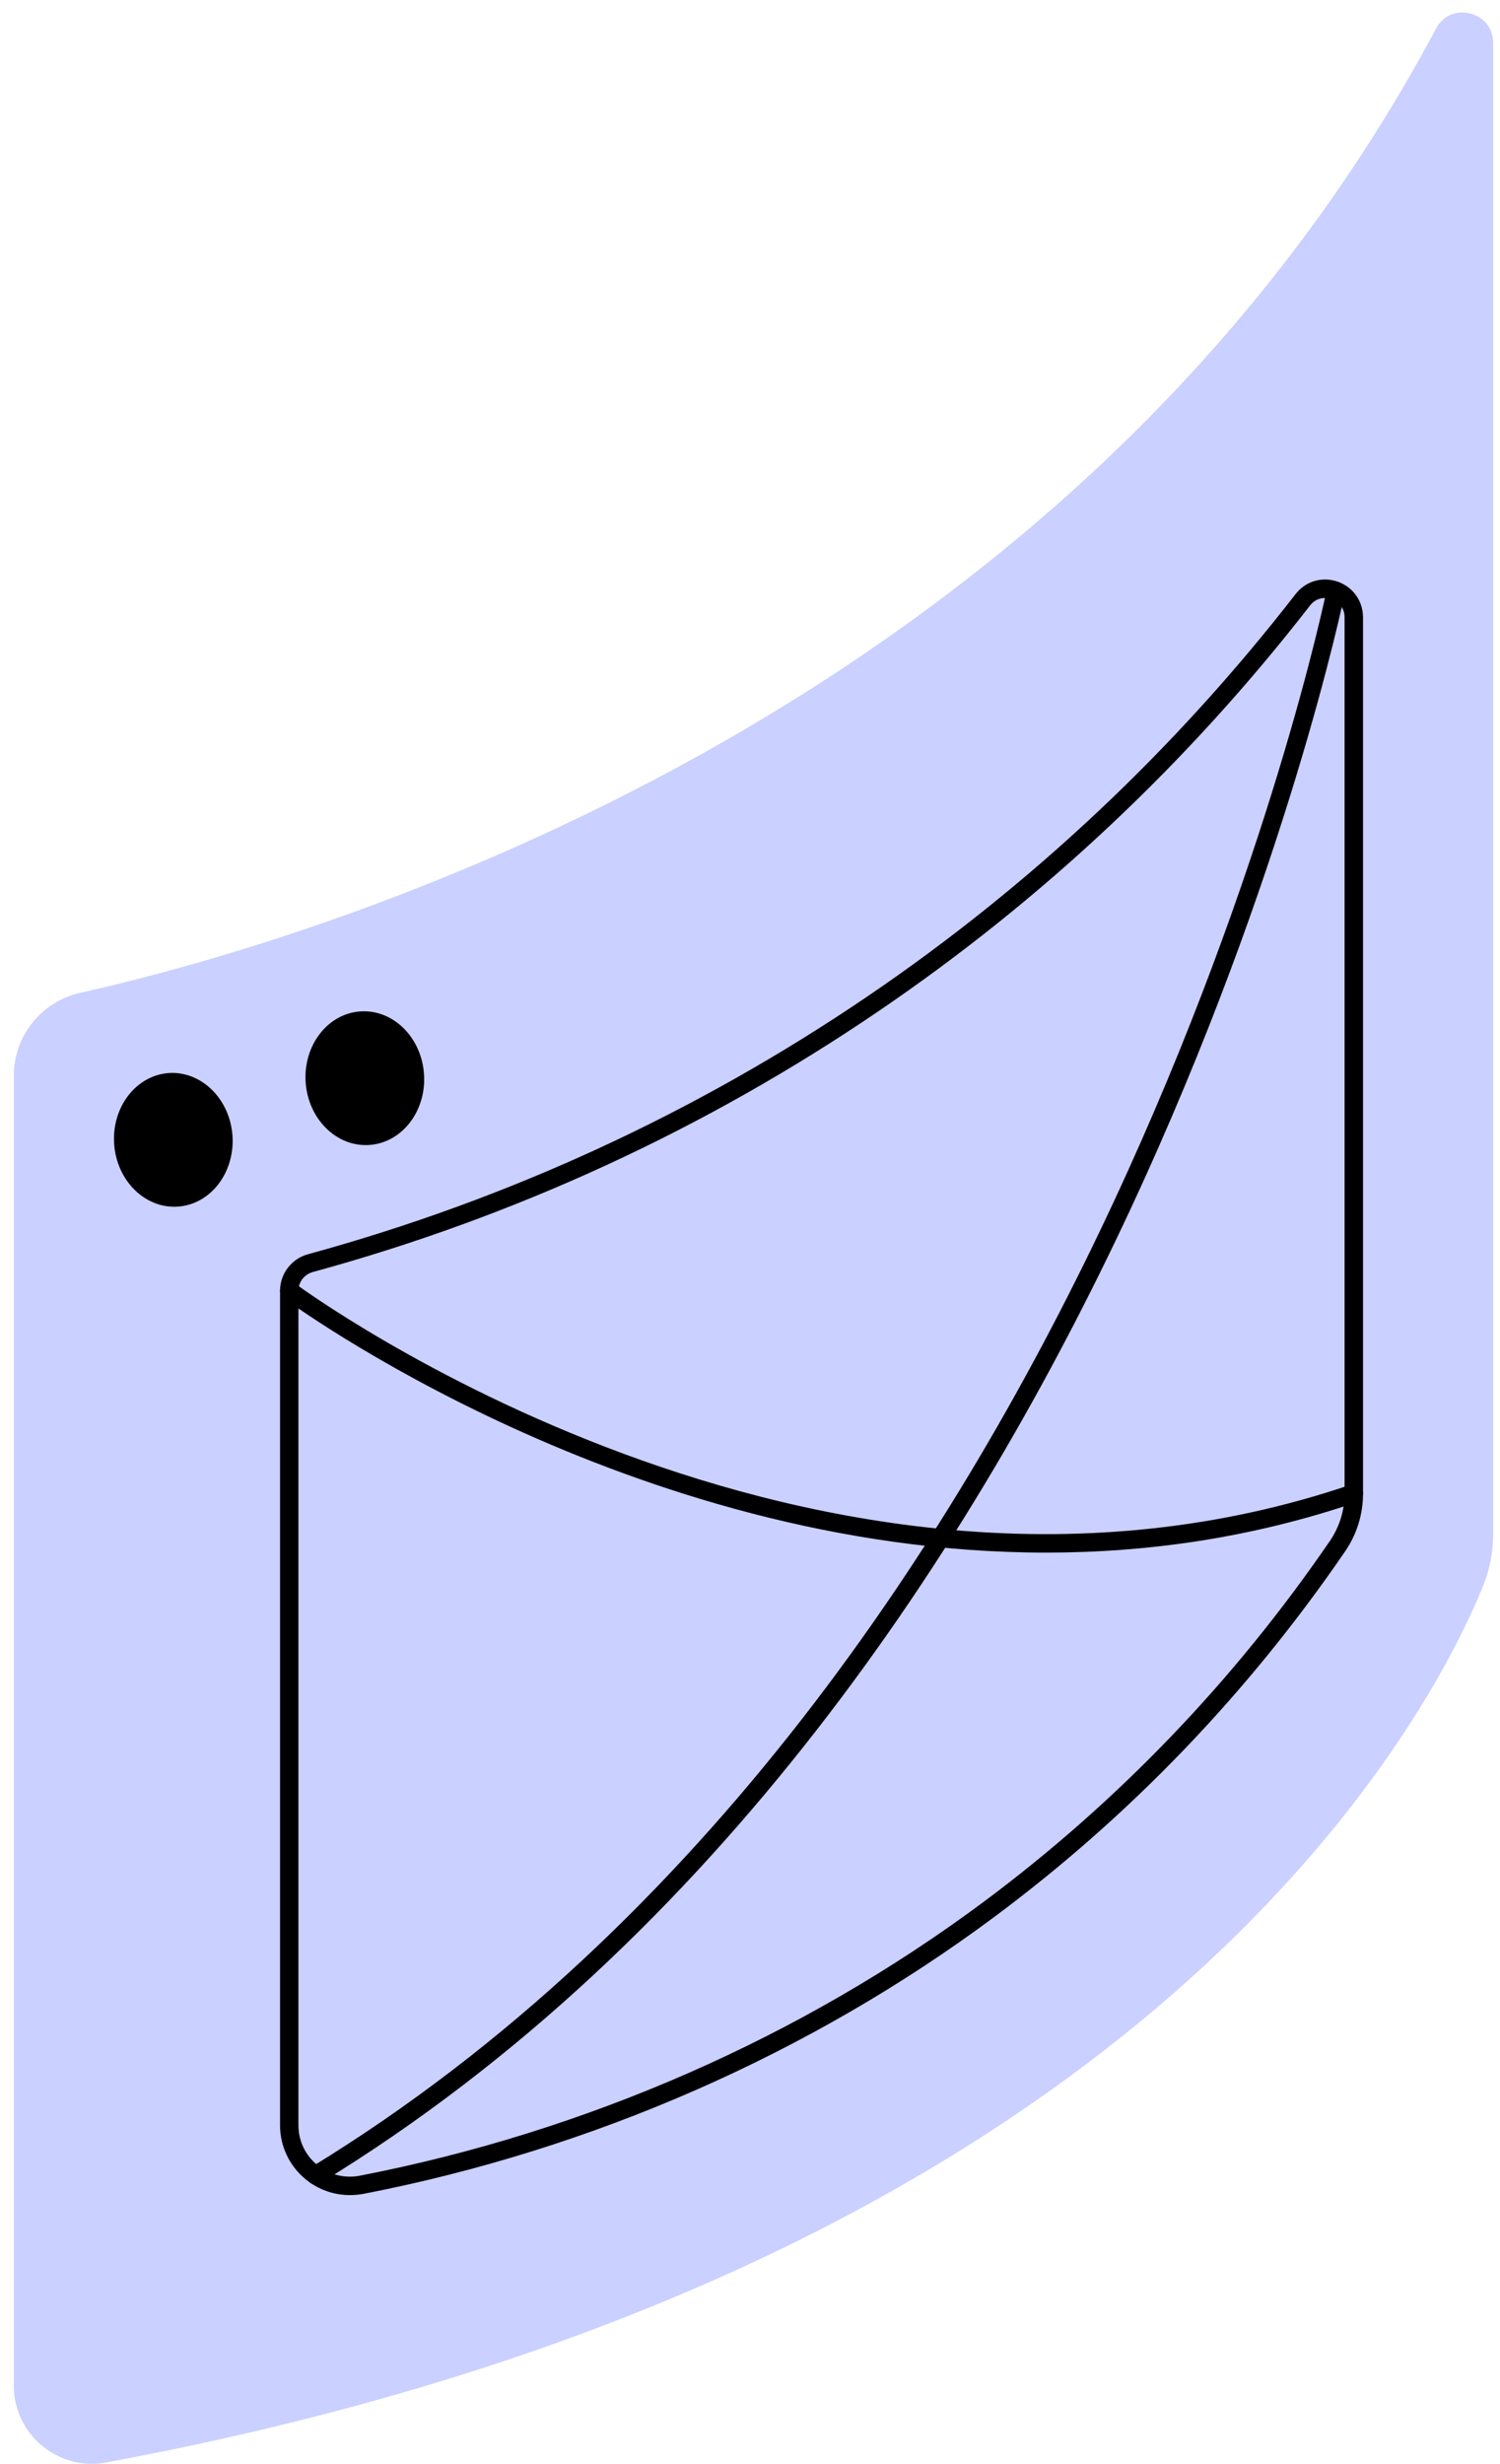 <svg width="81" height="133" viewBox="0 0 81 133" fill="none" xmlns="http://www.w3.org/2000/svg">
<path d="M80.63 2.315V82.827C80.63 83.779 80.446 84.717 80.09 85.599C77.252 92.583 61.988 122.489 5.724 132.92C3.135 133.398 0.744 131.399 0.744 128.764V58.077C0.744 55.924 2.231 54.065 4.333 53.592C16.653 50.83 57.565 39.066 77.554 1.53C78.353 0.04 80.63 0.618 80.63 2.315Z" fill="#CAD0FF"/>
<path d="M19.935 61.804C21.7 61.69 23.026 59.984 22.897 57.992C22.768 56.001 21.233 54.48 19.468 54.594C17.702 54.708 16.376 56.415 16.505 58.406C16.634 60.397 18.169 61.919 19.935 61.804Z" fill="black"/>
<path d="M12.555 61.322C12.682 63.313 11.357 65.018 9.594 65.132C7.83 65.246 6.294 63.725 6.163 61.734C6.036 59.744 7.361 58.038 9.124 57.92C10.888 57.81 12.424 59.331 12.555 61.322Z" fill="black"/>
<path d="M18.896 118.487C18.023 118.487 17.176 118.189 16.492 117.623C15.623 116.904 15.123 115.848 15.123 114.721V69.67C15.123 68.754 15.742 67.943 16.632 67.702C27.438 64.746 37.608 60.059 46.861 53.772C55.658 47.792 63.428 40.492 69.957 32.073C70.496 31.376 71.387 31.109 72.221 31.394C73.059 31.679 73.603 32.442 73.603 33.327V80.618C73.603 81.741 73.269 82.819 72.633 83.745C67.408 91.374 61.033 98.016 53.684 103.479C43.764 110.854 31.988 116.023 19.625 118.421C19.383 118.465 19.137 118.487 18.896 118.487ZM71.549 32.279C71.273 32.279 70.975 32.385 70.742 32.683C64.148 41.184 56.303 48.559 47.419 54.596C38.078 60.945 27.807 65.68 16.891 68.662C16.435 68.785 16.115 69.201 16.115 69.67V114.721C16.115 115.55 16.483 116.33 17.124 116.856C17.769 117.387 18.615 117.601 19.436 117.439C31.655 115.067 43.29 109.964 53.092 102.677C60.353 97.279 66.649 90.72 71.813 83.179C72.33 82.42 72.607 81.535 72.607 80.614V33.327C72.607 32.775 72.243 32.45 71.9 32.336C71.791 32.301 71.672 32.279 71.549 32.279Z" fill="black"/>
<path d="M56.491 83.807C33.931 83.807 15.548 70.237 15.32 70.066C15.1 69.899 15.057 69.588 15.219 69.368C15.386 69.149 15.697 69.105 15.916 69.268C16.193 69.478 43.983 89.976 72.944 80.141C73.203 80.053 73.488 80.194 73.576 80.453C73.663 80.711 73.523 80.996 73.264 81.084C67.561 83.026 61.905 83.807 56.491 83.807Z" fill="black"/>
<path d="M17.044 117.912C16.878 117.912 16.711 117.829 16.619 117.676C16.474 117.443 16.549 117.136 16.785 116.992C59.383 90.965 71.531 32.389 71.65 31.801C71.703 31.534 71.961 31.354 72.233 31.411C72.501 31.464 72.677 31.727 72.624 31.994C72.505 32.586 60.278 91.584 17.303 117.838C17.22 117.891 17.132 117.912 17.044 117.912Z" fill="black"/>
</svg>
